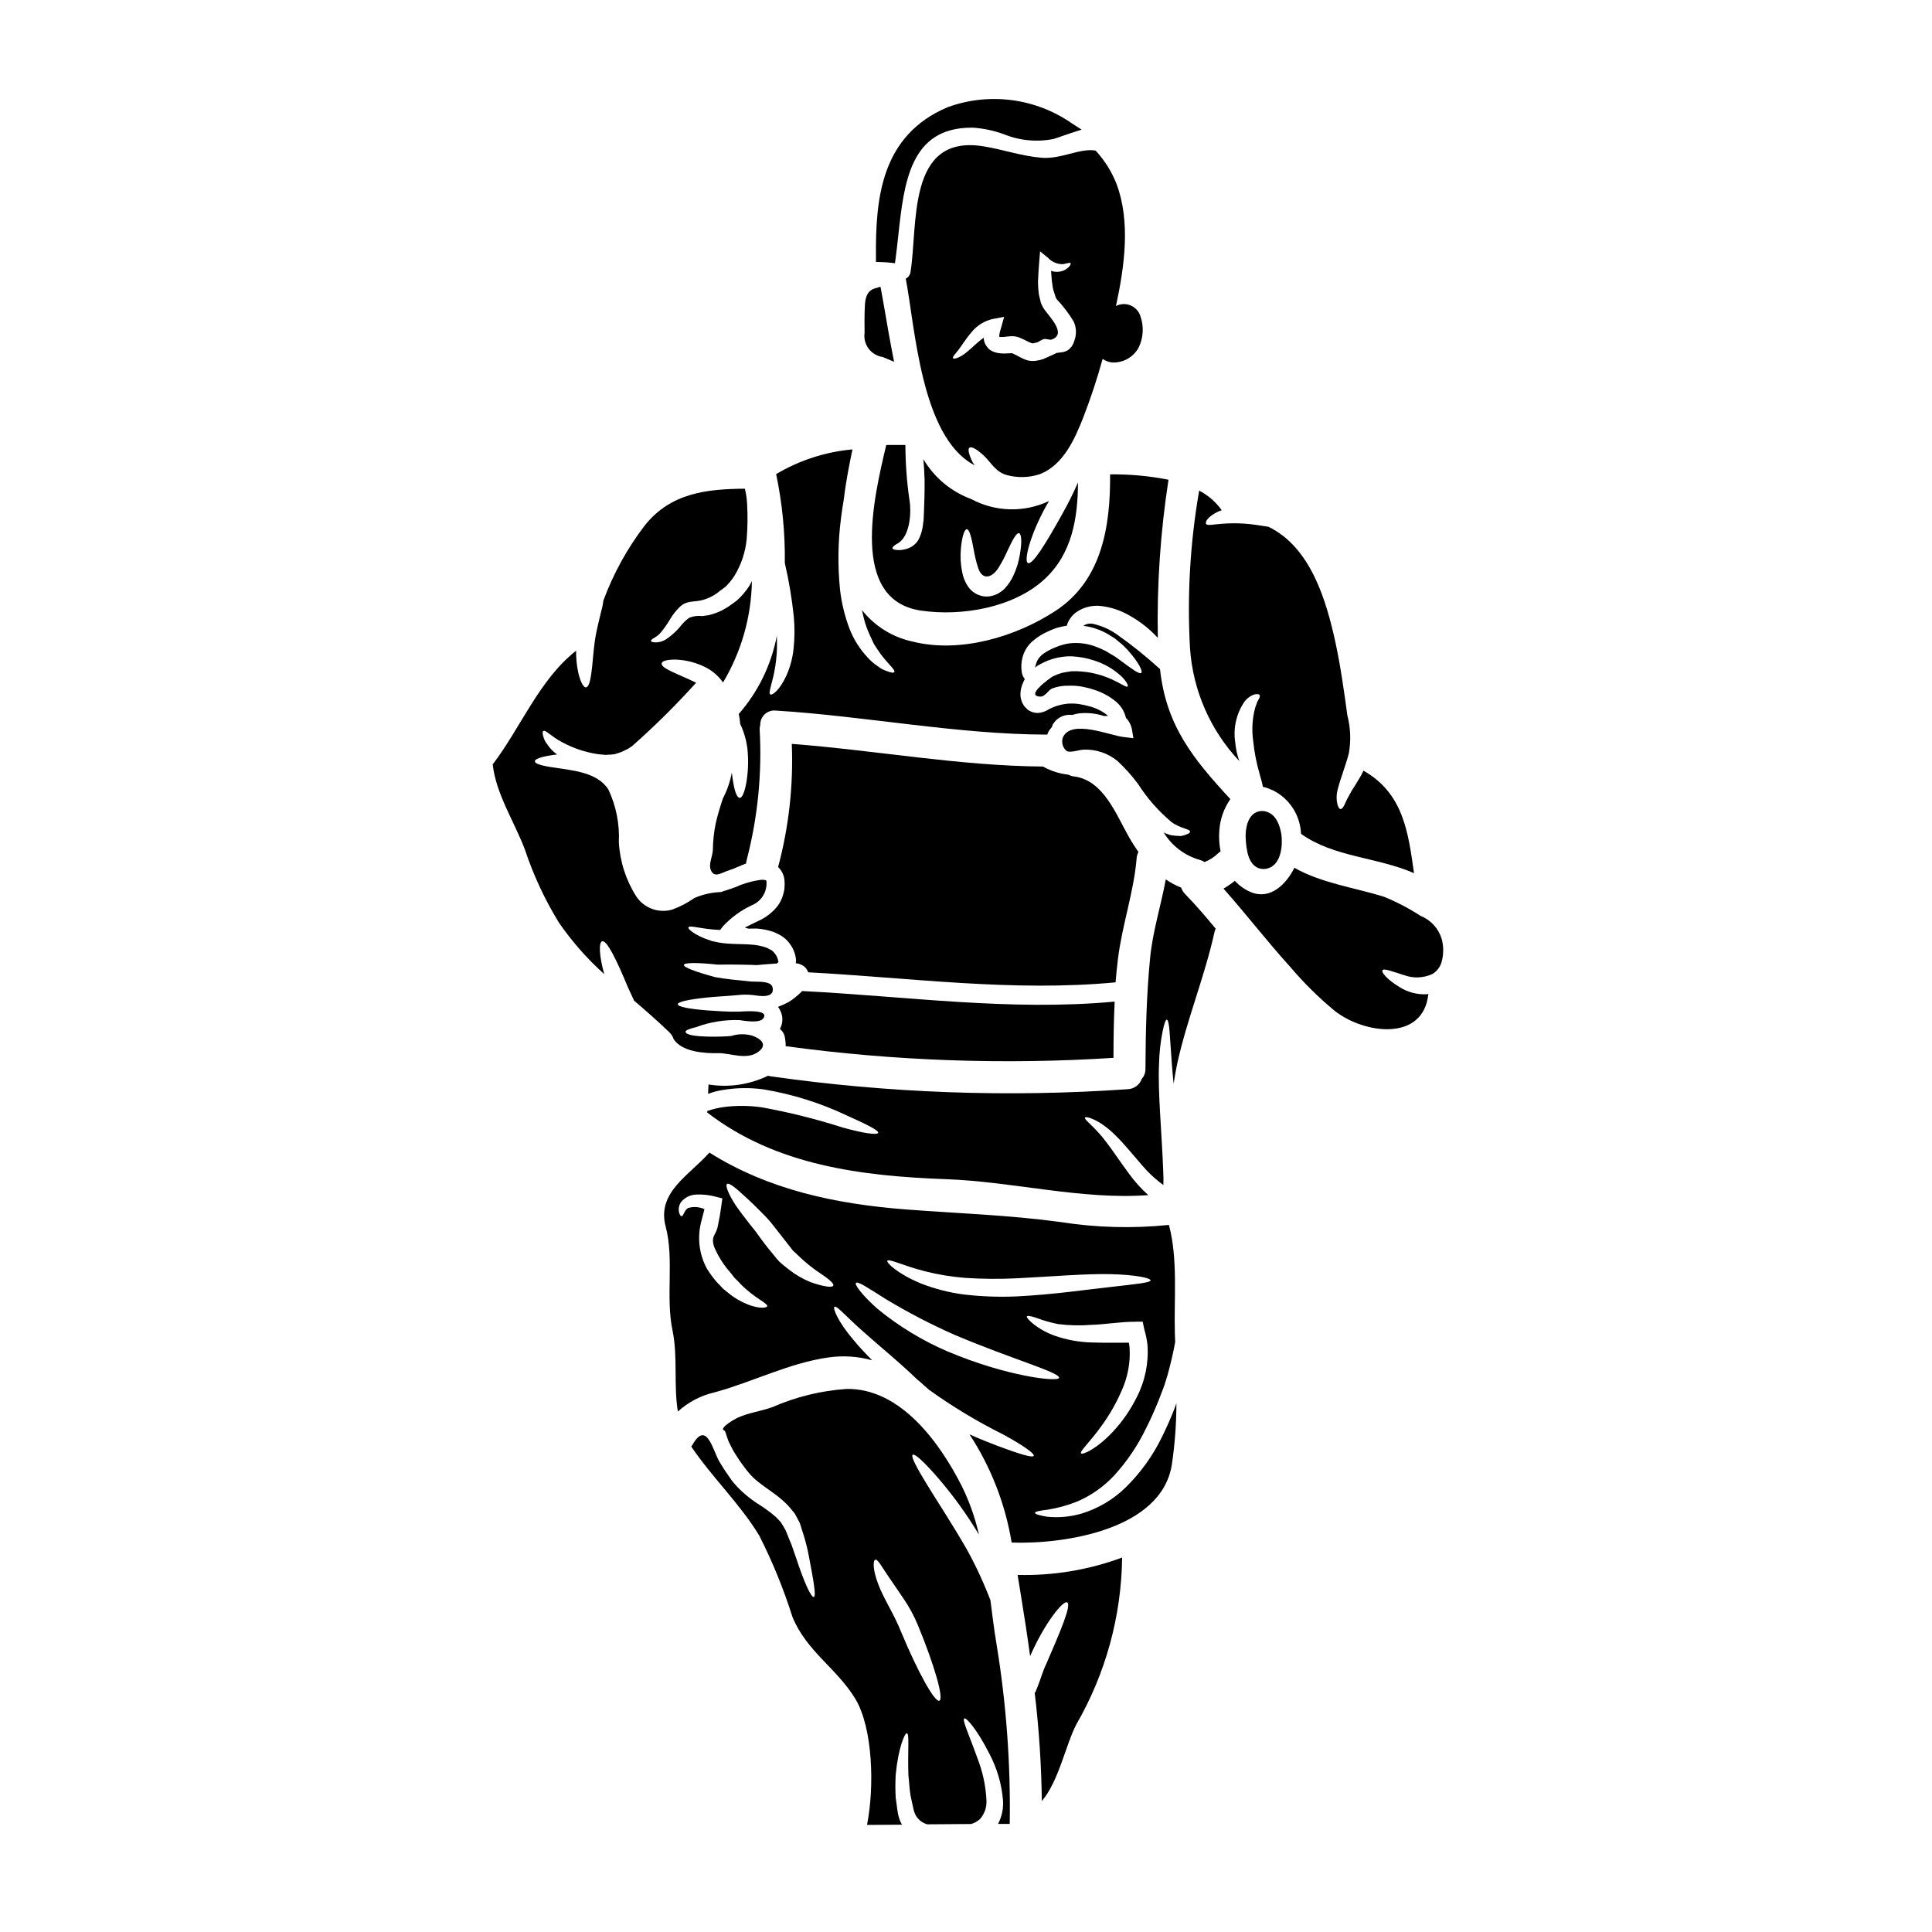 <?xml version="1.0" encoding="UTF-8"?>
<!-- Uploaded to: ICON Repo, www.iconrepo.com, Generator: ICON Repo Mixer Tools -->
<svg fill="#000000" width="800px" height="800px" version="1.1" viewBox="144 144 512 512" xmlns="http://www.w3.org/2000/svg">
 <g>
  <path d="m377.9 238.6 3.043 1.277-0.535-2.731c-0.621-3.199-1.152-6.297-1.652-9.215-0.395-2.242-0.746-4.371-1.117-6.332l-0.309-1.621-1.574 0.484c-2.316 0.703-2.473 3.246-2.547 4.469-0.145 2.469-0.113 4.91-0.086 7.281-0.441 3.082 1.695 5.938 4.777 6.387z"/>
  <path d="m350.68 416.69c0.723 0.566 1.199 1.387 1.336 2.293 0.145 0.75 0.211 1.508 0.195 2.269 28.781 3.914 57.883 4.949 86.871 3.09 0-4.961 0.082-9.945 0.312-14.906-27.711 2.578-55.195-1.418-82.844-2.801v-0.004c-0.09 0.086-0.164 0.184-0.23 0.285-0.496 0.492-1.023 0.953-1.574 1.387-0.547 0.469-1.133 0.887-1.754 1.246-0.902 0.492-1.844 0.922-2.809 1.277 0.246 0.324 0.457 0.672 0.621 1.047 0.711 1.445 0.711 3.141 0 4.586-0.027 0.086-0.07 0.164-0.125 0.23z"/>
  <path d="m354.37 307.5c0.258 2.856 0.23 5.731-0.082 8.582-0.266 2.387-0.895 4.719-1.867 6.918-1.785 3.91-3.742 5.297-4.25 5.043-0.652-0.312 0.395-2.719 1.047-6.094h-0.004c0.402-2.047 0.629-4.121 0.684-6.203 0.027-1.047 0-2.152-0.027-3.258v-0.004c-1.461 7.684-4.945 14.84-10.09 20.73 0.191 0.859 0.312 1.734 0.371 2.609 0.961 2.023 1.602 4.184 1.895 6.406 0.355 3.148 0.25 6.328-0.309 9.445-0.453 2.32-1.051 3.766-1.699 3.766-0.648 0-1.273-1.445-1.672-3.797-0.168-0.852-0.312-1.871-0.426-2.918h-0.004c-0.434 2.394-1.23 4.707-2.359 6.859-0.734 2.207-1.418 4.449-1.93 6.715-0.457 2.285-0.703 4.609-0.734 6.941-0.055 1.613-1.18 3.766-0.566 5.269 0.852 2.207 2.664 0.906 4.25 0.34 2.012-0.621 3.543-1.445 5.117-2.012 0.023-0.355 0.09-0.707 0.195-1.051 2.918-11.266 4.066-22.918 3.402-34.535 0.012-0.398 0.07-0.793 0.168-1.18-0.02-1.062 0.418-2.078 1.195-2.801 0.781-0.719 1.832-1.07 2.887-0.965 23.797 1.473 48.223 6.344 71.965 6.371 0.137-0.383 0.309-0.75 0.508-1.102 0.227-0.312 0.457-0.594 0.707-0.879 0.086-0.227 0.172-0.484 0.254-0.707h0.004c0.266-0.43 0.578-0.828 0.938-1.184 1.094-0.992 2.551-1.484 4.023-1.355 0.055 0 0.082 0.027 0.141 0.027 0.613-0.184 1.238-0.328 1.871-0.426 2.234-0.234 4.492 0.008 6.625 0.707 0.359-0.035 0.719-0.047 1.082-0.027-1.5-1.262-3.277-2.156-5.184-2.606-0.883-0.227-1.758-0.426-2.664-0.566h-0.004c-0.922-0.117-1.852-0.145-2.777-0.086-1.77 0.156-3.492 0.656-5.07 1.473-0.844 0.57-1.82 0.91-2.832 0.992-0.707 0.027-1.406-0.121-2.039-0.426l-0.426-0.223-0.113-0.059-0.395-0.312c0-0.027-0.082-0.113-0.082-0.113l-0.344-0.34-0.168-0.141c-0.082-0.113-0.223-0.312-0.312-0.453-0.219-0.34-0.398-0.699-0.539-1.078-0.184-0.539-0.289-1.102-0.309-1.668-0.008-0.883 0.145-1.758 0.449-2.582 0.199-0.543 0.438-1.07 0.711-1.578-0.406-0.5-0.676-1.094-0.789-1.727-0.23-1.355-0.164-2.75 0.199-4.078 0.434-1.652 1.363-3.137 2.664-4.25 1.258-1.098 2.684-1.988 4.219-2.637 0.707-0.34 1.438-0.633 2.18-0.879 0.863-0.262 1.742-0.453 2.637-0.566 0.418-1.414 1.281-2.656 2.465-3.543 1.965-1.391 4.387-1.988 6.773-1.668 2.621 0.332 5.144 1.188 7.426 2.519 2.785 1.559 5.312 3.555 7.477 5.902-0.262-14.023 0.688-28.043 2.832-41.906-5.098-1.004-10.285-1.48-15.48-1.426 0.113 13.684-2.125 28.074-14.422 36.152-10.508 6.91-25.355 11.332-37.934 8.16h-0.004c-5.301-1.145-10.039-4.098-13.402-8.355 0.25 1.18 0.535 2.363 0.852 3.457 0.422 1.309 0.93 2.586 1.527 3.824 0.285 0.594 0.539 1.18 0.789 1.695 0.34 0.512 0.648 0.992 0.934 1.449 2.266 3.512 4.961 5.441 4.453 6.035-0.172 0.285-0.965 0.113-2.211-0.371h-0.008c-0.801-0.285-1.547-0.703-2.207-1.242-0.984-0.656-1.883-1.438-2.664-2.328-2.051-2.188-3.66-4.746-4.75-7.539-1.27-3.352-2.117-6.844-2.523-10.398-0.637-6.281-0.551-12.613 0.254-18.871 0.227-1.836 0.453-3.367 0.68-4.59 0.562-4.723 1.445-9.348 2.363-13.684-7.144 0.637-14.059 2.875-20.227 6.543 1.629 7.746 2.398 15.648 2.301 23.562 1.094 4.707 1.891 9.48 2.387 14.289z"/>
  <path d="m322.52 419.36c2.152 3.43 8.266 3.824 11.844 3.738 3.231-0.055 7.68 2.039 10.797-0.512 2.363-1.898 0.223-3.43-1.844-4.137-1.805-0.508-3.723-0.477-5.512 0.086-1.133 0.195-12.125 0.652-12.125-1.133 0-0.371 1.051-0.789 2.832-1.215 3.668-1.363 7.566-1.988 11.473-1.844 1.363 0.195 5.301 0.879 6.262-0.426 1.93-2.578-5.512-1.844-6.488-1.816-3.285 0.055-6.008-0.195-8.414-0.34-4.723-0.395-7.68-0.938-7.707-1.617s2.891-1.273 7.621-1.781c2.328-0.254 5.242-0.371 8.219-0.652v0.004c1.375-0.172 2.766-0.172 4.137 0 1.473 0.199 5.836 1.02 5.117-2.066-0.395-1.816-4.223-1.418-5.723-1.531-3.43-0.34-6.914-0.68-9.547-1.18-5.188-1.418-8.359-2.606-8.219-3.231s3.488-0.648 8.812-0.082c2.691 0 5.582-0.031 9.207 0.082 0.395 0.027 0.789 0.027 1.219 0.059 1.18-0.113 2.465-0.227 3.852-0.316 0.512-0.027 1.02-0.082 1.531-0.109l0.48-0.426c0.141-0.172-0.141-0.059-0.141-0.031v-0.004c-0.004-0.074 0.004-0.148 0.027-0.223-0.203-1.152-0.855-2.18-1.809-2.863l-1.273-0.652-0.91-0.285v0.004c-0.734-0.207-1.48-0.359-2.238-0.453-3.203-0.34-6.43-0.086-9.445-0.621-0.652-0.141-1.273-0.254-1.875-0.395-0.621-0.227-1.242-0.426-1.781-0.621-0.898-0.352-1.77-0.77-2.606-1.25-1.305-0.824-1.969-1.445-1.844-1.754 0.312-0.707 3.43 0.508 8.414 0.676l0.762-1.02h0.004c2.16-2.301 4.734-4.172 7.594-5.512 2.531-1.027 4.113-3.57 3.91-6.297-0.113-0.285-0.113-0.285-0.113-0.34v0.004c-0.512-0.137-1.051-0.168-1.574-0.09-1.613 0.23-3.195 0.625-4.723 1.184-0.141 0.027-0.254 0.082-0.371 0.109-0.73 0.355-1.488 0.66-2.262 0.91-0.484 0.168-0.992 0.34-1.504 0.508l-0.734 0.227-0.34 0.113-0.16 0.086-0.34 0.086h-0.086 0.004c-2.383 0.086-4.727 0.621-6.914 1.574-1.836 1.289-3.84 2.328-5.949 3.09-3.578 0.996-7.391-0.422-9.449-3.516-2.742-4.316-4.332-9.262-4.617-14.367 0.23-4.801-0.715-9.586-2.758-13.938-2.863-4.59-9.492-5.074-14.309-5.836-3.172-0.426-5.188-0.992-5.188-1.672 0-0.68 1.969-1.273 5.215-1.727 0.195-0.027 0.453-0.027 0.68-0.055-0.254-0.199-0.484-0.371-0.707-0.566-0.371-0.344-0.707-0.652-1.02-0.992s-0.566-0.734-0.824-1.078l0.004-0.004c-0.438-0.52-0.773-1.113-0.992-1.754-0.34-1.02-0.395-1.645-0.113-1.844 0.566-0.426 2.18 1.531 4.961 2.949h-0.004c1.715 0.93 3.519 1.688 5.383 2.262 1.078 0.254 2.156 0.625 3.344 0.789 0.582 0.117 1.168 0.191 1.758 0.227l0.91 0.082 0.141 0.027c0.055 0 0.566-0.055 0.566-0.055 0.66-0.004 1.316-0.062 1.969-0.168 0.457-0.168 0.883-0.312 1.309-0.426h-0.004c0.496-0.18 0.98-0.398 1.445-0.652 0.504-0.211 0.98-0.488 1.418-0.82 0.109-0.059 0.168-0.113 0.285-0.172h-0.004c5.953-5.258 11.605-10.848 16.926-16.746 0.027-0.027 0.086-0.055 0.113-0.086-4.644-2.293-9.445-3.793-9.152-5.156 0.141-0.648 1.5-0.992 3.625-0.992h0.004c2.926 0.102 5.797 0.867 8.387 2.242 1.684 0.945 3.133 2.25 4.25 3.824 4.859-8.137 7.496-17.41 7.648-26.887-0.207 0.457-0.445 0.902-0.707 1.332-0.953 1.477-2.106 2.809-3.43 3.965-0.562 0.426-1.18 0.82-1.727 1.242-0.707 0.512-1.359 0.824-2.066 1.246l-0.004 0.004c-0.719 0.359-1.469 0.66-2.238 0.906l-1.18 0.344-0.992 0.141-0.453 0.082-0.426 0.031c-1.152-0.137-2.32 0.02-3.398 0.453-0.938 0.688-1.77 1.508-2.465 2.438-1.02 1.199-2.191 2.258-3.488 3.148-0.895 0.625-1.965 0.953-3.059 0.934-0.652-0.027-1.047-0.141-1.105-0.367-0.059-0.223 0.254-0.484 0.824-0.824 0.73-0.391 1.375-0.926 1.895-1.574 0.852-1.059 1.629-2.176 2.324-3.34 0.734-1.254 1.641-2.398 2.691-3.402 1.672-1.504 3.231-1.18 5.328-1.574 1.852-0.395 3.582-1.23 5.043-2.438l1.699-1.273c0.84-0.84 1.59-1.766 2.242-2.754 1.855-2.996 2.988-6.383 3.312-9.895 0.246-3.043 0.285-6.102 0.113-9.148-0.062-1.395-0.262-2.781-0.598-4.137-10.113 0.086-19.605 1.105-26.488 9.691-4.66 6.074-8.375 12.816-11.02 20-0.098 0.914-0.277 1.816-0.539 2.691-0.484 2.152-1.273 4.898-1.727 8.078-0.453 3.176-0.566 6.176-0.91 8.383-0.285 2.293-0.762 3.742-1.418 3.797-0.652 0.055-1.387-1.305-1.969-3.543v0.004c-0.469-2.023-0.688-4.098-0.652-6.176-9.84 7.789-14.59 20.258-22.102 30.145 0.848 7.766 5.762 15.246 8.516 22.52 2.254 6.781 5.277 13.281 9.012 19.375 3.461 5.019 7.5 9.613 12.039 13.688-1.387-4.844-1.473-8.414-0.594-8.699 1.305-0.453 3.996 5.297 6.828 12.098 0.594 1.273 1.133 2.496 1.672 3.625 3.117 2.664 6.262 5.41 9.375 8.414l0.004 0.004c0.5 0.488 0.875 1.09 1.09 1.758z"/>
  <path d="m440.28 398.03c1.105-8.922 4.191-17.621 4.934-26.516l-0.004-0.004c0.043-0.602 0.207-1.191 0.48-1.73-0.906-1.305-1.785-2.66-2.578-4.078-3.344-5.902-6.715-14.934-14.422-15.926-0.516-0.047-1.02-0.203-1.477-0.449-0.621-0.082-1.242-0.195-1.898-0.312h0.004c-1.727-0.375-3.391-1.004-4.93-1.871-22.074-0.168-44.426-4.305-66.555-6.008v0.004c0.441 11-0.781 22.004-3.629 32.637 1.016 0.965 1.625 2.285 1.703 3.684 0.043 0.523 0.043 1.051 0 1.574l-0.027 0.34v0.086l-0.027 0.254v0.082l-0.059 0.227-0.195 0.852-0.004 0.004c-0.285 1.133-0.785 2.199-1.473 3.148-1.262 1.617-2.875 2.926-4.723 3.824-1.504 0.734-2.863 1.359-4.027 1.969 0.344 0.082 0.652 0.168 0.992 0.281 0.652-0.027 1.273-0.027 1.969-0.027v-0.004c1.051 0.055 2.094 0.207 3.117 0.453 0.594 0.172 1.219 0.344 1.754 0.539l1.305 0.625v0.004c1.234 0.637 2.277 1.586 3.035 2.754 0.809 1.188 1.297 2.562 1.414 3.996 0 0.254-0.031 0.539-0.059 0.824v-0.004c0.133 0.004 0.266 0.023 0.395 0.055 0.312 0.059 0.617 0.156 0.906 0.285 0.184 0.082 0.363 0.176 0.539 0.281l0.254 0.141 0.367 0.344 0.059 0.055 0.172 0.172c0.215 0.297 0.398 0.621 0.539 0.965 0.027 0.027 0.027 0.055 0.027 0.113 27.203 1.445 54.258 5.238 81.477 2.66 0.172-2.102 0.387-4.203 0.645-6.301z"/>
  <path d="m379.11 261.93c-0.086 0-0.172 0.027-0.254 0.027-3.258 13.828-9.859 41.086 9.234 43.859 10.684 1.574 24.48-0.734 32.695-8.301 7.34-6.769 8.84-16.176 8.898-25.668v0.004c-1.273 2.926-2.703 5.781-4.277 8.555-4.055 7.277-7.766 13.43-9.008 12.805-1.105-0.539 0.535-7.336 4.844-15.129 0.25-0.453 0.508-0.879 0.762-1.305-6.559 3.106-14.199 2.918-20.598-0.512-5.324-1.953-9.809-5.688-12.691-10.566 0.141 1.758 0.254 3.543 0.312 5.445 0.027 3.254-0.055 5.863-0.168 8.496-0.027 0.652-0.059 1.273-0.086 1.898l-0.027 0.457c-0.027 0.285-0.055 0.34-0.086 0.535-0.027 0.316-0.082 0.625-0.109 0.938l-0.008-0.004c-0.176 1.277-0.578 2.516-1.18 3.656-0.633 1.02-1.59 1.797-2.719 2.207-0.719 0.262-1.473 0.414-2.234 0.453-1.133 0-1.785-0.141-1.875-0.453-0.086-0.312 0.395-0.789 1.391-1.332 3.312-1.902 3.656-8.414 3.062-11.676v0.004c-0.684-4.766-1.031-9.578-1.051-14.395zm19.52 27.625c0.285-3.375 0.965-5.301 1.574-5.301 0.68 0 1.219 2.043 1.785 5.117 0.281 1.734 0.688 3.445 1.219 5.117 1.246 3.711 3.969 2.32 5.41-0.027 0.93-1.496 1.746-3.059 2.449-4.676 1.336-2.832 2.328-4.644 2.977-4.477 0.648 0.168 0.824 2.207 0.254 5.512-0.309 2.016-0.91 3.973-1.785 5.812-0.57 1.211-1.324 2.328-2.234 3.312-0.594 0.602-1.285 1.102-2.039 1.477-0.867 0.43-1.816 0.66-2.781 0.676-1.965-0.023-3.793-1.008-4.898-2.633-0.797-1.156-1.332-2.473-1.574-3.852-0.414-1.992-0.531-4.031-0.355-6.055z"/>
  <path d="m472.42 345.68c-0.551-1.594-0.91-3.25-1.074-4.93-0.555-3.648 0.242-7.375 2.234-10.48 0.66-1.023 1.637-1.801 2.777-2.215 0.734-0.168 1.215-0.141 1.418 0.113 0.199 0.254 0.055 0.762-0.344 1.391h0.004c-0.215 0.32-0.367 0.676-0.453 1.047-0.188 0.41-0.328 0.84-0.426 1.277-0.695 2.75-0.848 5.606-0.453 8.414 0.297 2.973 0.867 5.914 1.699 8.781 0.223 0.852 0.426 1.531 0.594 2.152 0.027 0.086 0.027 0.141 0.059 0.227v0.004c0.094 0.344 0.156 0.691 0.199 1.047 0.57 0.125 1.129 0.297 1.672 0.512 0.176 0.062 0.344 0.137 0.508 0.227 0.168 0.082 0.344 0.109 0.512 0.195v0.004c4.394 2.195 7.242 6.613 7.434 11.523 8.613 6.203 20.258 6.176 29.949 10.426-1.531-10.797-2.805-21.164-13.402-27.16-0.172 0.367-0.371 0.734-0.539 1.105-0.254 0.422-0.484 0.848-0.734 1.242-0.453 0.789-0.91 1.504-1.336 2.184-0.195 0.312-0.426 0.621-0.594 0.934v0.004c-0.156 0.254-0.297 0.516-0.426 0.789-0.535 0.906-1.008 1.852-1.414 2.828-0.367 0.738-0.734 1.133-1.074 1.078-0.34-0.055-0.566-0.512-0.789-1.305v0.004c-0.277-1.176-0.277-2.398 0-3.57 0.789-3.231 2.184-6.574 3.035-9.887 0.594-3.344 0.457-6.777-0.395-10.062-0.879-6.488-1.785-12.988-3.172-19.41-2.438-11.164-6.574-25.16-17.738-30.57-1.102-0.168-2.207-0.34-3.371-0.508-2.973-0.434-5.984-0.527-8.98-0.281-2.152 0.109-3.883 0.621-4.195 0-0.281-0.539 0.539-1.969 3.258-3.258v-0.004c0.297-0.129 0.602-0.242 0.91-0.34-1.562-2.176-3.609-3.957-5.981-5.199-2.394 13.754-3.211 27.738-2.434 41.676 0.738 11.215 5.359 21.816 13.062 29.996z"/>
  <path d="m377.56 213.46c0.789 0.027 1.477 0.051 2.172 0.133l1.445 0.168 0.191-1.441c0.246-1.852 0.457-3.781 0.672-5.754 1.535-14.141 3.117-28.734 19.426-28.734h0.457v0.004c2.734 0.199 5.426 0.77 8.004 1.691 4.199 1.73 8.816 2.184 13.277 1.301 0.711-0.215 1.504-0.492 2.332-0.789 0.691-0.242 1.414-0.496 2.141-0.73l2.969-0.949-2.617-1.691h-0.004c-9.602-6.66-21.832-8.258-32.824-4.285-17.805 7.477-19.176 24.379-19.066 39.621v1.418z"/>
  <path d="m480.29 359.38c-1.223-0.66-2.711-0.602-3.875 0.156-2.363 1.605-2.336 5.594-2.301 6.387 0.148 3.328 0.688 7.269 3.59 8.203l-0.004 0.004c0.367 0.109 0.754 0.168 1.137 0.168 0.266-0.004 0.527-0.027 0.789-0.078 3.891-0.758 4.309-6.102 3.988-8.809-0.055-0.488-0.617-4.824-3.324-6.031z"/>
  <path d="m419.93 185.8c-5.215-0.453-10.031-2.152-15.188-3.004-20.598-3.43-17.398 20.938-19.465 33.406-0.129 0.715-0.594 1.324-1.246 1.641 2.465 12.594 3.969 41.68 17.965 49.301h-0.004c0.102 0.059 0.203 0.105 0.312 0.145-0.168-0.254-0.34-0.484-0.512-0.707-1.02-2.07-1.387-3.543-0.879-3.938 0.508-0.395 1.844 0.34 3.57 1.871 2.184 1.969 3.176 4.449 6.234 5.356 2.922 0.816 6.023 0.738 8.898-0.23 6.18-2.438 9.211-9.266 11.477-15.043 1.965-5.07 3.672-10.238 5.117-15.484 0.742 0.52 1.605 0.848 2.508 0.945 2.898 0.148 5.629-1.371 7.027-3.918 1.27-2.598 1.445-5.598 0.488-8.328-0.398-1.297-1.355-2.352-2.609-2.875-1.254-0.523-2.676-0.465-3.879 0.164 2.285-10.57 3.894-22.352 0.164-32.328-1.281-3.277-3.168-6.285-5.559-8.867-4.109-0.742-9.211 2.363-14.422 1.895zm7.789 27.965c0.141 0.168-0.141 0.934-1.445 1.727-0.863 0.477-1.855 0.652-2.832 0.508-0.309-0.051-0.609-0.125-0.906-0.223 0.082 0.879 0.141 1.816 0.223 2.773 0.172 0.789 0.141 1.477 0.426 2.438 0.141 0.484 0.312 0.965 0.484 1.477l0.109 0.367h0.004c0.086 0.18 0.191 0.352 0.312 0.512 1.656 1.77 3.129 3.707 4.391 5.777 0.398 0.824 0.621 1.723 0.652 2.637 0.012 0.527-0.035 1.055-0.141 1.574l-0.113 0.453-0.113 0.34-0.109 0.316-0.227 0.621c-0.141 0.254-0.285 0.539-0.453 0.789l-0.004-0.004c-0.27 0.352-0.586 0.664-0.938 0.934-0.383 0.242-0.801 0.414-1.242 0.512-1.18 0.195-1.391 0.168-1.73 0.223l-1.02 0.484c-0.852 0.395-1.699 0.762-2.519 1.133h-0.004c-0.652 0.227-1.324 0.387-2.012 0.48-0.734 0.102-1.488 0.062-2.211-0.113-0.598-0.18-1.176-0.418-1.727-0.707l-1.16-0.621-1.02-0.484c-0.141-0.027-0.199-0.141-0.371-0.082-0.395-0.027-1.613 0.141-2.633 0.055v-0.004c-0.598-0.027-1.188-0.133-1.762-0.309-0.359-0.113-0.703-0.273-1.02-0.48-0.359-0.184-0.672-0.453-0.902-0.789-0.535-0.602-0.883-1.352-0.992-2.152v-0.426c-1.672 1.105-3.148 2.754-4.422 3.738-2.125 1.754-3.516 1.969-3.738 1.699-0.285-0.371 0.934-1.391 2.152-3.199 0.707-0.965 1.473-2.211 2.691-3.629v0.004c1.449-1.836 3.492-3.109 5.781-3.598l2.922-0.539-0.883 3.172h-0.004c-0.188 0.543-0.32 1.102-0.391 1.672-0.016 0.141-0.016 0.285 0 0.426 0.055-0.027 0 0 0.082 0.027 0.227-0.027 0.312 0.086 0.68 0.027 0.594 0.031 1.078-0.141 2.383-0.195 0.734-0.039 1.465 0.074 2.152 0.336l1.391 0.625 1.18 0.594c0.254 0.086 0.566 0.254 0.762 0.312 0.199-0.082 0.227 0.113 0.512-0.027 0.223-0.074 0.449-0.121 0.684-0.141 0.734-0.195 1.359-0.824 2.066-0.965 0.539-0.082 1.504 0.285 1.898 0.168 4.449-1.445-0.879-6.398-2.094-8.383h-0.004c-0.184-0.297-0.348-0.613-0.484-0.938l-0.109-0.254c-0.047-0.09-0.086-0.188-0.113-0.285-0.004-0.055-0.016-0.113-0.027-0.168l-0.086-0.367c-0.141-0.512-0.254-1.023-0.371-1.531-0.156-1.117-0.238-2.242-0.25-3.371 0.082-1.969 0.195-3.652 0.312-5.098l0.25-3.004 2.07 1.695c1.035 1.117 2.5 1.738 4.019 1.703 1.117-0.188 1.82-0.523 1.992-0.242z"/>
  <path d="m467.14 364.02c0.203-2.965 1.215-5.812 2.918-8.246-9.84-10.652-17.031-19.438-18.645-34.48-0.121-0.086-0.234-0.18-0.34-0.281-3.356-3.055-6.894-5.902-10.598-8.531-2.008-1.516-4.316-2.59-6.769-3.148-0.902-0.199-1.848-0.016-2.606 0.512 1.941 0.25 3.828 0.824 5.582 1.699 0.652 0.328 1.285 0.695 1.895 1.105l0.453 0.285 0.312 0.199 0.199 0.141 0.707 0.594c0.48 0.395 0.934 0.734 1.359 1.133s0.852 0.879 1.246 1.273c2.949 3.285 4.023 5.609 3.598 6.035-0.508 0.512-2.633-1.16-5.777-3.457-0.395-0.262-0.789-0.547-1.18-0.852-0.48-0.285-0.992-0.566-1.5-0.879l-0.789-0.484-0.195-0.141v0.004c-0.027-0.004-0.059-0.016-0.086-0.027l-0.395-0.168c-0.535-0.277-1.082-0.523-1.645-0.738-2.34-0.988-4.898-1.359-7.422-1.078-0.605 0.074-1.199 0.195-1.785 0.371-0.688 0.176-1.363 0.41-2.012 0.707-1.113 0.426-2.172 0.984-3.148 1.668-0.715 0.508-1.301 1.184-1.695 1.969-0.23 0.559-0.402 1.137-0.512 1.73 0.195-0.168 0.426-0.34 0.621-0.508 0.539-0.34 1.273-0.68 1.902-0.992 2.254-1.039 4.715-1.555 7.195-1.504 1.984 0.102 3.945 0.465 5.836 1.078 2.734 0.844 5.242 2.297 7.336 4.25 1.445 1.387 1.844 2.519 1.645 2.66-0.566 0.539-3.543-2.465-9.84-3.652h0.004c-0.785-0.145-1.57-0.246-2.363-0.309-0.895-0.082-1.793-0.102-2.691-0.062-0.707 0.086-1.695 0.227-2.547 0.426-0.852 0.246-1.676 0.57-2.469 0.965-0.594 0.371-7.508 5.211-3.199 5.324 1.18 0.027 2.039-1.641 3.004-2.125 1.414-0.547 2.926-0.809 4.445-0.762 1.156-0.047 2.316 0.027 3.457 0.227 1.094 0.195 2.176 0.469 3.231 0.82 2.074 0.637 4.008 1.668 5.695 3.035 1.414 1.105 2.406 2.668 2.805 4.418 0.844 0.871 1.406 1.977 1.617 3.172l0.367 2.234-2.633-0.312c-3.484-0.367-13.941-4.844-16.066 0.141l-0.004 0.004c-0.434 1.289-0.027 2.711 1.023 3.57 1.02 0.539 3.398-0.34 4.504-0.367v0.004c3.258-0.133 6.445 0.941 8.961 3.012 2.012 1.867 3.844 3.914 5.473 6.117 2.41 3.766 5.375 7.144 8.797 10.023 2.293 1.754 5.043 1.844 4.961 2.606 0 0.312-0.566 0.621-1.574 0.934-0.254 0.059-0.539 0.141-0.852 0.199-0.371 0-0.766-0.027-1.18-0.059-0.414-0.031-0.934-0.082-1.445-0.168-0.512-0.086-0.906-0.312-1.418-0.48-0.168-0.059-0.34-0.168-0.508-0.227v-0.004c2.148 3.543 5.562 6.137 9.551 7.254 0.445 0.133 0.875 0.324 1.273 0.566 1.332-0.516 2.547-1.293 3.57-2.293 0.199-0.203 0.43-0.375 0.676-0.512-0.379-1.848-0.492-3.738-0.332-5.617z"/>
  <path d="m451.95 524.77c-2.41 4.981-5.66 9.508-9.609 13.383-3.297 3.242-7.332 5.633-11.758 6.973-2.961 0.855-6.059 1.133-9.125 0.816-2.066-0.34-3.172-0.707-3.172-1.02s1.16-0.594 3.231-0.824v0.004c2.727-0.434 5.394-1.164 7.961-2.184 3.699-1.594 7.027-3.938 9.777-6.883 3.394-3.715 6.231-7.902 8.414-12.438 1.18-2.266 2.363-4.988 3.312-7.309 0.453-1.18 0.906-2.328 1.332-3.461 0.426-1.133 0.734-2.32 1.105-3.43 0.852-3.113 1.531-6.035 2.012-8.727-0.027-0.762-0.055-1.574-0.082-2.32-0.254-9.207 0.852-19.68-1.574-28.734-9.617 0.996-19.324 0.73-28.871-0.785-13.684-1.844-27.082-2.266-40.77-3.312-18.758-1.445-36.523-5.242-52.137-15.074-5.324 6.039-14.023 10.539-11.586 19.609 2.293 8.66-0.055 18.586 1.816 27.551 1.445 6.941 0.254 14.449 1.418 21.477l-0.004-0.004c2.781-2.527 6.172-4.293 9.84-5.117 10.145-2.777 19.68-7.766 30.145-9.238 3.848-0.535 7.762-0.273 11.504 0.766-1.902-1.926-3.598-3.738-4.988-5.441-4.082-4.785-5.512-8.387-4.988-8.727 0.594-0.395 3.031 2.523 7.422 6.402 2.207 1.969 4.898 4.277 7.93 6.883 1.504 1.332 3.09 2.719 4.723 4.223l1.219 1.16 0.312 0.285v0.027l0.055 0.027 0.141 0.141 0.652 0.539c0.824 0.734 1.699 1.5 2.551 2.266l0.012 0.008c6.215 4.469 12.781 8.43 19.633 11.844 5.328 2.891 8.445 5.117 8.133 5.695-0.316 0.578-3.852-0.512-9.543-2.637-2.184-0.852-4.723-1.812-7.453-3.059h-0.008c5.68 8.676 9.48 18.441 11.164 28.672 13.941 0.48 39.668-3.375 42.445-20.602v0.004c0.805-5.414 1.211-10.875 1.219-16.348-0.141 0.395-0.285 0.789-0.426 1.215-1.02 2.644-2.027 4.949-3.383 7.703zm-111.7-35.969c-1.082-0.57-2.109-1.242-3.059-2.012-0.512-0.426-1.047-0.852-1.574-1.273-0.48-0.539-0.992-1.047-1.504-1.574v-0.004c-1.062-1.184-2.008-2.465-2.828-3.824-1.965-3.691-2.512-7.977-1.531-12.043 0.34-1.246 0.648-2.465 0.934-3.629h-0.004c-1.375-0.641-2.941-0.742-4.387-0.281-1.023 0.68-1.18 2.211-1.672 2.125-0.227 0.031-0.426-0.25-0.621-0.82-0.281-0.973-0.117-2.019 0.449-2.859 1.016-1.285 2.559-2.035 4.195-2.043 1.723-0.066 3.449 0.137 5.113 0.594l1.668 0.426-0.25 1.844c-0.141 0.91-0.285 1.844-0.426 2.805-0.168 0.906-0.371 1.816-0.539 2.754-0.453 2.41-1.871 2.438-0.992 5.356v0.004c1.035 2.484 2.469 4.781 4.254 6.797 0.395 0.484 0.789 0.965 1.133 1.445l1.242 1.246c0.707 0.785 1.477 1.516 2.301 2.18 2.754 2.41 5.441 3.516 5.156 4.195-0.23 0.488-2.863 0.805-7.059-1.406zm18.5-5.043c-2.098-0.863-4.062-2.016-5.84-3.43-0.508-0.426-1.047-0.852-1.574-1.273-0.535-0.414-1.02-0.891-1.441-1.418-0.824-0.992-1.672-2.039-2.523-3.09-0.453-0.566-0.879-1.133-1.305-1.699-0.367-0.508-0.734-1.02-1.105-1.5-0.676-1.02-1.5-1.969-2.207-2.863-1.418-1.816-2.777-3.598-3.824-5.117-1.969-3.059-2.754-5.211-2.266-5.582 0.539-0.453 2.328 1.02 4.934 3.457 1.332 1.18 2.754 2.578 4.477 4.328l-0.008 0.004c0.922 0.883 1.785 1.828 2.578 2.828 0.789 1.023 1.574 2.043 2.438 3.117 0.863 1.074 1.672 2.125 2.465 3.148l0.566 0.734 0.625 0.566c0.395 0.371 0.762 0.738 1.133 1.078v0.004c1.414 1.34 2.918 2.582 4.504 3.711 2.863 1.898 4.723 3.285 4.449 3.938-0.234 0.59-2.555 0.316-6.07-0.941zm86.473 30.57c-1.656 3.344-3.797 6.426-6.348 9.152-4.328 4.59-8.074 6.176-8.383 5.668-0.395-0.594 2.438-3.004 5.777-7.766 1.953-2.746 3.617-5.691 4.957-8.781 1.637-3.574 2.367-7.496 2.129-11.418-0.043-0.457-0.109-0.91-0.203-1.359-3.43 0-6.742 0.059-9.887-0.055-3.32-0.09-6.609-0.691-9.746-1.789-2.102-0.742-4.066-1.832-5.809-3.227-1.133-0.965-1.699-1.645-1.574-1.898 0.125-0.25 0.992-0.113 2.438 0.367 1.887 0.711 3.828 1.273 5.809 1.672 2.957 0.375 5.949 0.441 8.922 0.199 3.461-0.082 7.422-0.824 11.734-0.824h1.789l0.426 2.043c0.41 1.367 0.695 2.773 0.852 4.191 0.32 4.785-0.676 9.566-2.879 13.824zm-56.129-33.434h0.004c3.523 0.895 7.117 1.484 10.738 1.762 4.492 0.293 8.992 0.332 13.484 0.113 9.664-0.484 18.586-1.273 25.105-1.105 6.519 0.168 10.484 1.02 10.484 1.645s-3.996 0.992-10.316 1.727c-6.344 0.676-15.102 2.012-25.043 2.519-4.731 0.215-9.469 0.043-14.172-0.508-3.883-0.508-7.688-1.488-11.336-2.922-6.344-2.633-9.125-5.512-8.895-5.981 0.316-0.703 4.082 1.246 9.953 2.75zm6.035 21.254c-6.684-2.867-12.934-6.664-18.559-11.273-4.133-3.664-6.102-6.41-5.746-6.863 0.453-0.598 3.312 1.359 7.848 4.219 5.922 3.57 12.062 6.762 18.387 9.551 14.988 6.348 27.91 9.945 27.598 11.363-0.227 1.16-13.887-0.371-29.523-7z"/>
  <path d="m526.07 392.84c-0.84-2.789-2.906-5.043-5.609-6.121-3.062-1.996-6.309-3.691-9.691-5.07-7.82-2.438-16.574-3.602-23.746-7.68-2.152 4.359-6.316 8.496-11.387 6.516-1.676-0.672-3.18-1.719-4.391-3.059-0.949 0.766-1.953 1.453-3.004 2.066 6.035 6.801 11.559 14 17.68 20.742 3.594 4.242 7.559 8.16 11.844 11.703 7.871 6.121 23.457 8.16 24.762-4.535l-0.426 0.086c-2.559 0.129-5.098-0.543-7.254-1.93-3.371-2.039-4.812-3.938-4.477-4.422 0.371-0.594 2.551 0.312 5.863 1.332h0.004c2.418 0.855 5.074 0.723 7.394-0.363 1.211-0.738 2.086-1.918 2.438-3.289 0.523-1.957 0.523-4.019 0-5.977z"/>
  <path d="m406.47 568.07c-1.746-4.562-3.801-9.004-6.148-13.289-3.938-6.856-7.93-12.891-10.684-17.398-2.75-4.508-4.305-7.449-3.766-7.848s2.977 1.844 6.488 5.863v0.004c4.133 4.766 7.844 9.887 11.078 15.301-1.016-4.481-2.555-8.828-4.59-12.949-5.75-11.305-16.137-25.926-30.543-25.672v0.004c-6.762 0.465-13.395 2.094-19.605 4.816-3.004 1.078-6.375 1.5-9.266 2.832-0.344 0.141-5.156 2.754-3.461 3.402l0.113 0.055 0.086 0.168c0.367 0.91 0.566 1.844 0.992 2.805 0.508 0.934 0.906 1.926 1.531 2.891 0.625 0.965 1.18 1.898 1.969 2.949l1.133 1.527c0.312 0.426 0.707 0.824 1.047 1.246 2.977 3.344 7.82 5.188 11.223 9.664h0.004c0.223 0.25 0.43 0.512 0.621 0.789l0.395 0.738 0.766 1.445 0.109 0.223 0.059 0.168 0.055 0.199 0.141 0.395 0.227 0.789c0.168 0.512 0.34 0.992 0.48 1.504h0.004c0.574 1.809 1.039 3.648 1.391 5.512 1.273 6.633 2.012 10.824 1.359 11.02-0.652 0.195-2.492-3.598-4.617-10.113-0.594-1.574-1.078-3.375-1.871-5.117-0.168-0.426-0.371-0.879-0.539-1.332l-0.285-0.707-0.141-0.344-0.082-0.168c-0.254-0.48-0.539-0.906-0.789-1.332l-0.426-0.707c-0.168-0.199-0.312-0.312-0.453-0.484l-0.906-0.934-1.18-0.992c-0.824-0.652-1.754-1.273-2.754-1.969v0.004c-2.305-1.402-4.422-3.098-6.297-5.039-0.48-0.566-0.992-1.078-1.445-1.699l-1.078-1.574c-0.734-0.965-1.445-2.211-2.125-3.285-1.754-2.863-3.371-11.223-7.168-4.562-0.113 0.168-0.223 0.34-0.34 0.48 5.512 8.16 12.863 15.102 17.992 23.547l0.004-0.004c3.535 6.961 6.488 14.199 8.84 21.648 3.766 9.152 11.785 13.598 16.688 21.73 4.59 7.68 5.07 23.223 3.059 33.352 3.09 0 6.176-0.031 9.293-0.059-0.027-0.055-0.082-0.113-0.113-0.168v-0.004c-0.203-0.344-0.371-0.707-0.508-1.078l-0.254-0.789h-0.004c-0.156-0.617-0.281-1.238-0.371-1.867-0.141-1.16-0.312-2.266-0.453-3.344l0.004-0.004c-0.102-1.965-0.102-3.938 0-5.902 0.68-7.195 2.383-11.078 2.949-11.078 0.762 0.059 0.195 4.562 0.426 11.137 0.195 1.645 0.254 3.488 0.566 5.383 0.195 0.91 0.395 1.871 0.621 2.863 0.113 0.426 0.227 1.133 0.312 1.336l0.316 0.789c0.082 0.227 0.195 0.285 0.25 0.453l-0.004-0.008c0.672 1.074 1.723 1.855 2.949 2.184l11.613-0.086c0.883-0.246 1.695-0.703 2.363-1.332 1.195-1.355 1.809-3.129 1.699-4.93-0.18-3.797-0.977-7.543-2.359-11.082-2.266-6.344-4.137-10.254-3.512-10.629 0.508-0.312 3.43 2.977 6.629 9.32v0.004c2.031 3.82 3.266 8.012 3.625 12.328 0.16 2.18-0.293 4.359-1.305 6.297h3.09c0.258-15.922-0.91-31.832-3.484-47.543-0.629-3.746-1.121-7.738-1.633-11.742zm-13.512 26.637c-1.219 0.508-5.727-7.594-10.09-18.078-1.93-4.93-4.871-9.238-6.176-12.949-1.445-3.766-1.336-6.176-0.734-6.344 0.676-0.195 1.754 1.969 3.738 4.816 1.047 1.5 2.266 3.312 3.625 5.324 1.59 2.281 2.922 4.734 3.969 7.309 4.332 10.465 6.883 19.387 5.668 19.898z"/>
  <path d="m414.61 567.11c0.852 5.269 1.672 10.508 2.383 15.781 3.91-8.922 8.754-14.789 9.805-14.254 1.27 0.652-1.875 7.871-5.512 16.293-1.02 2.098-1.531 4.168-2.293 6.012-0.195 0.453-0.371 0.906-0.539 1.332l-0.055 0.168-0.027 0.055h-0.172l-0.004-0.004c1.145 9.566 1.777 19.184 1.902 28.816 4.504-5.297 6.371-15.07 9.152-20.34h-0.004c7.766-13.453 11.941-28.672 12.129-44.203-8.855 3.281-18.258 4.844-27.699 4.606 0.312 1.914 0.621 3.809 0.934 5.738z"/>
  <path d="m457.02 379.23c-1.438-0.566-2.809-1.301-4.078-2.184-1.273 7-3.488 13.801-4.164 20.969-0.938 9.719-1.18 19.438-1.219 29.184 0.035 0.988-0.309 1.953-0.965 2.691-0.562 1.602-2.047 2.691-3.738 2.758-31.664 2.207-63.473 1.051-94.891-3.457-0.141-0.031-0.285-0.086-0.426-0.113-4.894 2.375-10.406 3.188-15.777 2.32-0.059 0.824-0.059 1.645-0.113 2.496h-0.004c1.172-0.457 2.387-0.789 3.625-0.992 3.68-0.648 7.441-0.715 11.141-0.199 7.621 1.277 15.031 3.602 22.012 6.914 5.269 2.363 8.496 3.965 8.301 4.59-0.195 0.625-3.824 0.168-9.445-1.418-7.043-2.254-14.227-4.043-21.504-5.356-3.242-0.449-6.527-0.48-9.773-0.082-1.555 0.195-3.086 0.559-4.562 1.074 0 0.113-0.027 0.254-0.027 0.395 18.273 14.082 40.965 16.859 63.465 17.68 17.621 0.648 35.758 5.512 53.434 4.219-1.852-1.656-3.523-3.504-4.988-5.512-2.363-3.172-4.219-6.008-5.902-8.219-3.285-4.477-6.176-6.231-5.902-6.797 0.141-0.512 3.938 0.48 8.188 4.785 2.125 2.07 4.328 4.816 6.801 7.652v0.004c1.703 2.035 3.652 3.856 5.805 5.41 0.027-1.273 0.027-2.578-0.055-3.914-0.426-10.793-1.445-20.859-1.105-28.191v0.004c0.066-2.91 0.387-5.809 0.961-8.66 0.395-1.969 0.789-3.059 1.105-3.059 0.32 0 0.594 1.18 0.734 3.199s0.34 4.934 0.594 8.441c0.113 1.645 0.285 3.43 0.48 5.328 0.285-1.785 0.566-3.543 0.938-5.269 2.606-11.902 7.309-23.148 9.914-35.031l0.004 0.004c0.074-0.27 0.172-0.531 0.285-0.789-2.66-3.231-5.352-6.348-8.16-9.238v0.004c-0.445-0.469-0.781-1.027-0.984-1.641z"/>
 </g>
</svg>